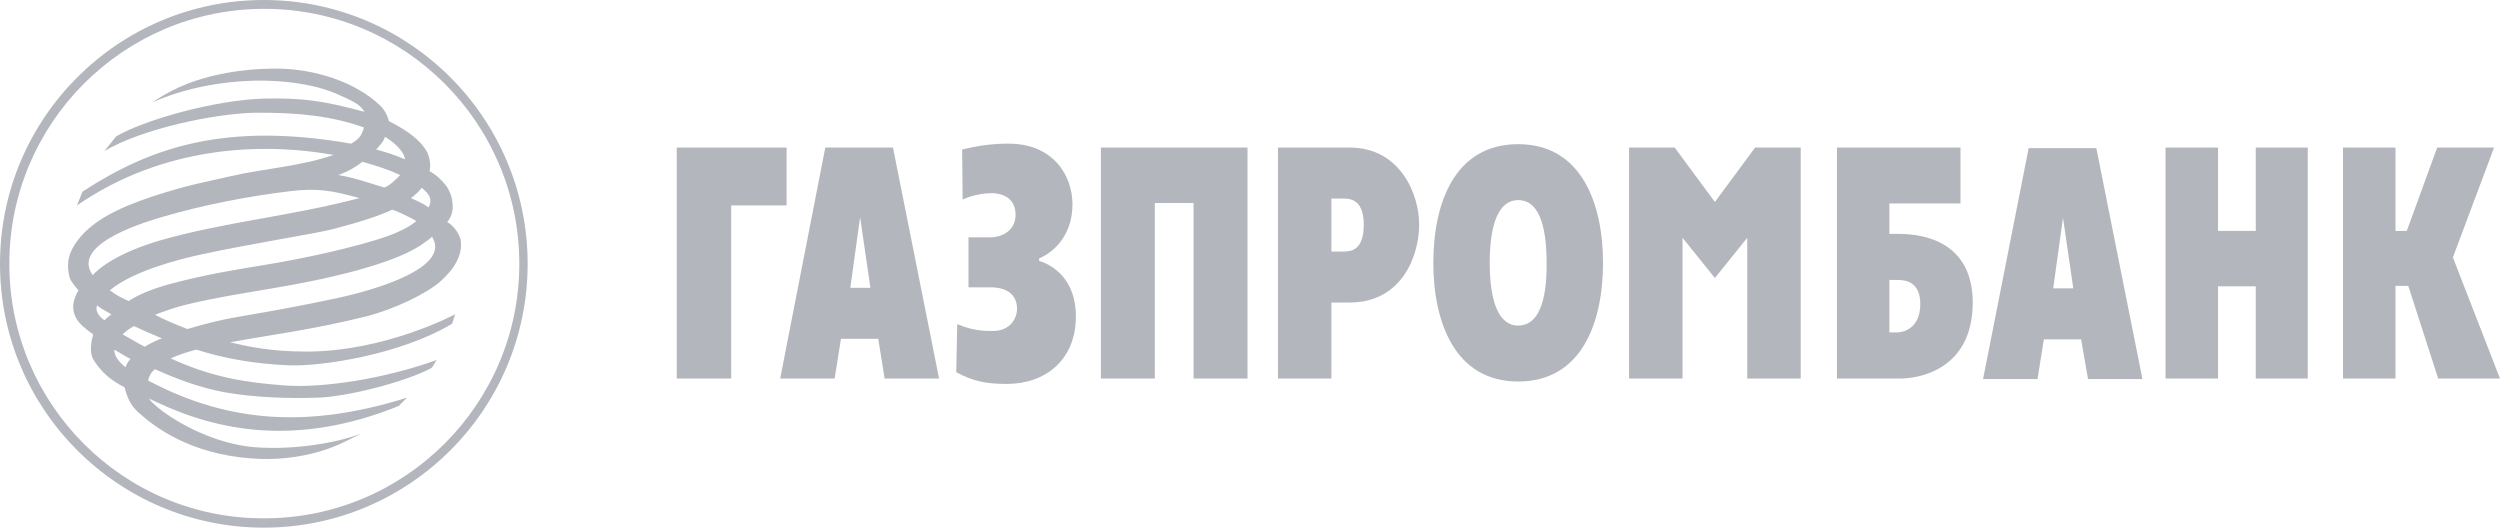 <?xml version="1.0" encoding="UTF-8"?> <svg xmlns="http://www.w3.org/2000/svg" width="137" height="29" viewBox="0 0 137 29" fill="none"><g opacity="0.9"><path fill-rule="evenodd" clip-rule="evenodd" d="M0 14.457C0 22.439 6.476 28.915 14.457 28.915C22.439 28.915 28.915 22.439 28.915 14.457C28.915 6.476 22.439 0 14.457 0C6.476 0 0 6.476 0 14.457ZM0.511 14.457C0.511 6.745 6.772 0.484 14.484 0.484C22.197 0.484 28.458 6.745 28.458 14.457C28.458 22.143 22.197 28.404 14.484 28.404C6.772 28.431 0.511 22.17 0.511 14.457Z" fill="#ABAEB5"></path><path fill-rule="evenodd" clip-rule="evenodd" d="M4.516 10.506C8.224 8.087 12.309 6.663 19.242 7.872C19.618 7.657 19.833 7.442 19.941 6.985C18.221 6.367 16.34 6.152 13.921 6.179C11.745 6.233 7.821 7.039 5.725 8.275L6.37 7.469C7.848 6.609 11.664 5.481 14.513 5.4C16.528 5.373 17.576 5.481 19.968 6.126C19.753 5.722 19.269 5.508 18.543 5.185C16.232 4.137 11.879 4.056 8.332 5.615C8.789 5.319 9.219 5.051 9.81 4.782C10.992 4.244 12.9 3.734 15.292 3.761C17.2 3.788 19.484 4.459 20.881 5.83C21.123 6.099 21.258 6.394 21.311 6.636C22.413 7.2 23.058 7.711 23.407 8.329C23.542 8.652 23.622 9.001 23.542 9.377C23.999 9.646 24.214 9.888 24.455 10.183C24.617 10.425 24.751 10.721 24.778 10.989C24.832 11.339 24.858 11.715 24.509 12.172C24.885 12.36 25.181 12.871 25.235 13.112C25.396 13.945 24.885 14.752 24.16 15.397C23.354 16.122 21.553 16.955 20.102 17.331C17.2 18.057 14.647 18.38 12.605 18.756C13.518 18.971 14.754 19.266 16.797 19.266C21.123 19.266 24.939 17.224 24.939 17.224C24.939 17.224 24.858 17.493 24.778 17.735C22.037 19.401 17.657 20.099 15.802 20.019C13.895 19.938 12.309 19.642 10.75 19.159C10.267 19.293 9.81 19.427 9.353 19.642C11.718 20.717 13.518 20.959 15.561 21.12C17.63 21.282 21.043 20.771 23.945 19.723C23.811 19.858 23.757 20.072 23.622 20.18C22.144 20.959 19 21.738 17.442 21.792C15.883 21.846 13.975 21.792 12.309 21.497C10.885 21.228 9.702 20.771 8.493 20.234C8.278 20.395 8.171 20.61 8.117 20.852C12.766 23.324 17.227 23.378 22.306 21.792L21.849 22.249C16.259 24.506 11.906 23.62 8.52 22.007C8.412 21.953 8.278 21.9 8.171 21.846C8.493 22.384 11.073 24.265 13.948 24.506C15.937 24.668 18.355 24.318 19.806 23.754L18.947 24.184C18.248 24.533 16.394 25.313 13.814 25.125C10.374 24.883 8.439 23.378 7.553 22.572C7.149 22.195 6.961 21.765 6.827 21.228C6.048 20.825 5.564 20.395 5.161 19.777C4.919 19.401 4.973 18.997 5.027 18.648L5.107 18.326C4.731 18.057 4.355 17.761 4.193 17.466C3.844 16.848 4.059 16.337 4.301 15.907C4.086 15.665 3.898 15.45 3.817 15.209C3.737 14.913 3.71 14.644 3.737 14.349C3.79 13.838 4.086 13.354 4.435 12.951C5.188 12.091 6.37 11.419 8.412 10.748C10.401 10.103 11.18 9.995 12.685 9.646C14.432 9.243 16.528 9.108 18.275 8.49C13.411 7.63 8.332 8.41 4.22 11.258L4.516 10.506ZM21.096 7.496C21.043 7.738 20.774 8.007 20.613 8.195C21.15 8.329 21.688 8.517 22.198 8.732C22.117 8.248 21.58 7.792 21.096 7.496ZM6.101 17.224C5.779 17.036 5.564 16.928 5.322 16.74C5.188 17.036 5.456 17.385 5.725 17.546C5.833 17.439 5.967 17.331 6.101 17.224ZM22.521 10.855C22.87 11.016 23.192 11.151 23.488 11.366C23.703 10.936 23.569 10.667 23.112 10.291C22.951 10.506 22.736 10.694 22.521 10.855ZM21.473 11.5C20.774 11.823 19.726 12.172 18.275 12.548C17.092 12.844 14.163 13.274 11.019 13.945C10.025 14.161 7.338 14.805 6.021 15.907C6.397 16.203 6.612 16.283 7.042 16.498C7.579 16.149 8.332 15.827 9.434 15.531C11.368 15.02 12.793 14.805 14.539 14.51C16.259 14.241 19.484 13.569 21.284 12.924C21.876 12.709 22.413 12.441 22.816 12.118C22.682 12.011 21.526 11.446 21.473 11.5ZM7.929 18.997C8.197 18.836 8.52 18.675 8.869 18.541C8.359 18.326 7.848 18.111 7.338 17.869C7.096 18.003 6.881 18.165 6.72 18.326C7.123 18.541 7.499 18.783 7.929 18.997ZM6.263 19.159C6.263 19.481 6.451 19.777 6.881 20.126C6.934 19.938 7.015 19.831 7.149 19.669C6.827 19.508 6.558 19.32 6.263 19.159ZM8.708 13.193C12.228 12.172 15.937 11.849 19.699 10.855C18.221 10.452 17.442 10.291 15.883 10.479C13.626 10.748 11.153 11.231 9.031 11.849C8.197 12.091 3.817 13.327 5.08 15.074C5.08 15.101 5.833 14.053 8.708 13.193ZM21.929 9.592C21.365 9.323 20.64 9.082 19.86 8.867C19.511 9.135 19.135 9.377 18.543 9.592C19.484 9.753 20.209 10.022 21.016 10.264C21.177 10.345 21.822 9.726 21.929 9.592ZM23.676 12.978C23.569 13.059 23.461 13.166 23.327 13.247C22.521 13.865 21.258 14.349 19.511 14.832C15.883 15.8 13.249 15.961 10.24 16.686C9.649 16.821 9.057 17.036 8.493 17.251C9.057 17.546 9.649 17.788 10.267 18.03C11.476 17.681 12.067 17.52 13.841 17.224C14.513 17.116 16.582 16.74 18.087 16.418C20.774 15.88 24.724 14.617 23.676 12.978Z" fill="#ABAEB5"></path><path fill-rule="evenodd" clip-rule="evenodd" d="M42.754 20.743H45.737L46.086 18.566H48.128L48.478 20.743H51.461L48.935 8.086H45.226L42.754 20.743ZM47.134 11.902L47.699 15.772H46.597L47.134 11.902Z" fill="#ABAEB5"></path><path fill-rule="evenodd" clip-rule="evenodd" d="M54.31 13.005C54.794 13.005 55.654 12.71 55.654 11.769C55.654 10.667 54.633 10.587 54.364 10.587C54.015 10.587 53.397 10.64 52.752 10.936L52.725 8.195C53.719 7.953 54.445 7.872 55.278 7.872C57.669 7.872 58.771 9.565 58.771 11.205C58.771 12.817 57.831 13.784 56.944 14.161V14.295C57.804 14.564 58.959 15.397 58.959 17.332C58.959 19.723 57.293 21.04 55.17 21.04C54.015 21.04 53.289 20.879 52.402 20.395L52.456 17.762C53.289 18.111 53.853 18.138 54.418 18.138C55.358 18.138 55.734 17.439 55.734 16.928C55.734 16.23 55.278 15.746 54.283 15.746H53.074V13.005H54.31Z" fill="#ABAEB5"></path><path fill-rule="evenodd" clip-rule="evenodd" d="M68.363 20.743H65.407V11.123H63.284V20.743H60.328V8.086H68.363V20.743Z" fill="#ABAEB5"></path><path fill-rule="evenodd" clip-rule="evenodd" d="M70.031 20.743H72.96V16.578H73.955C76.857 16.578 77.771 13.971 77.771 12.305C77.771 10.666 76.749 8.086 73.955 8.086H70.031V20.743ZM72.96 10.881H73.659C74.331 10.881 74.734 11.284 74.734 12.332C74.734 13.702 74.035 13.783 73.659 13.783H72.96V10.881Z" fill="#ABAEB5"></path><path fill-rule="evenodd" clip-rule="evenodd" d="M83.196 20.907C86.689 20.907 87.845 17.655 87.845 14.403C87.845 11.152 86.662 7.9 83.196 7.9C79.702 7.9 78.547 11.152 78.547 14.403C78.547 17.655 79.729 20.907 83.196 20.907ZM83.196 17.843C82.175 17.843 81.637 16.634 81.637 14.403C81.637 12.173 82.175 10.964 83.196 10.964C84.244 10.964 84.754 12.173 84.754 14.403C84.781 16.634 84.244 17.843 83.196 17.843Z" fill="#ABAEB5"></path><path fill-rule="evenodd" clip-rule="evenodd" d="M100.637 20.743H104.157C104.909 20.743 108.08 20.421 108.107 16.605C108.107 13.38 105.635 12.816 104.05 12.816H103.539V11.149H107.435V8.086H100.664V20.743H100.637ZM103.539 18.217V15.342H103.969C104.318 15.342 105.232 15.368 105.232 16.658C105.232 18.002 104.291 18.217 103.969 18.217H103.539Z" fill="#ABAEB5"></path><path fill-rule="evenodd" clip-rule="evenodd" d="M126.465 20.743H123.616V15.691H121.547V20.743H118.672V8.086H121.547V12.654H123.616V8.086H126.465V20.743Z" fill="#ABAEB5"></path><path fill-rule="evenodd" clip-rule="evenodd" d="M136.675 8.086L134.418 14.105L136.998 20.743H133.612L131.972 15.664H131.274V20.743H128.398V8.086H131.274V12.654H131.892L133.558 8.086H136.675Z" fill="#ABAEB5"></path><path fill-rule="evenodd" clip-rule="evenodd" d="M37.086 8.086H43.105V11.257H40.069V20.743H37.086V8.086Z" fill="#ABAEB5"></path><path fill-rule="evenodd" clip-rule="evenodd" d="M95.75 20.743V13.031L93.976 15.234L92.203 13.031V20.743H89.273V8.086H91.773L93.976 11.069L96.18 8.086H98.679V20.743H95.75Z" fill="#ABAEB5"></path><path fill-rule="evenodd" clip-rule="evenodd" d="M108.672 20.773H111.655L112.004 18.596H114.046L114.423 20.773H117.405L114.879 8.116H111.171L108.672 20.773ZM113.052 11.932L113.616 15.802H112.515L113.052 11.932Z" fill="#ABAEB5"></path></g></svg> 